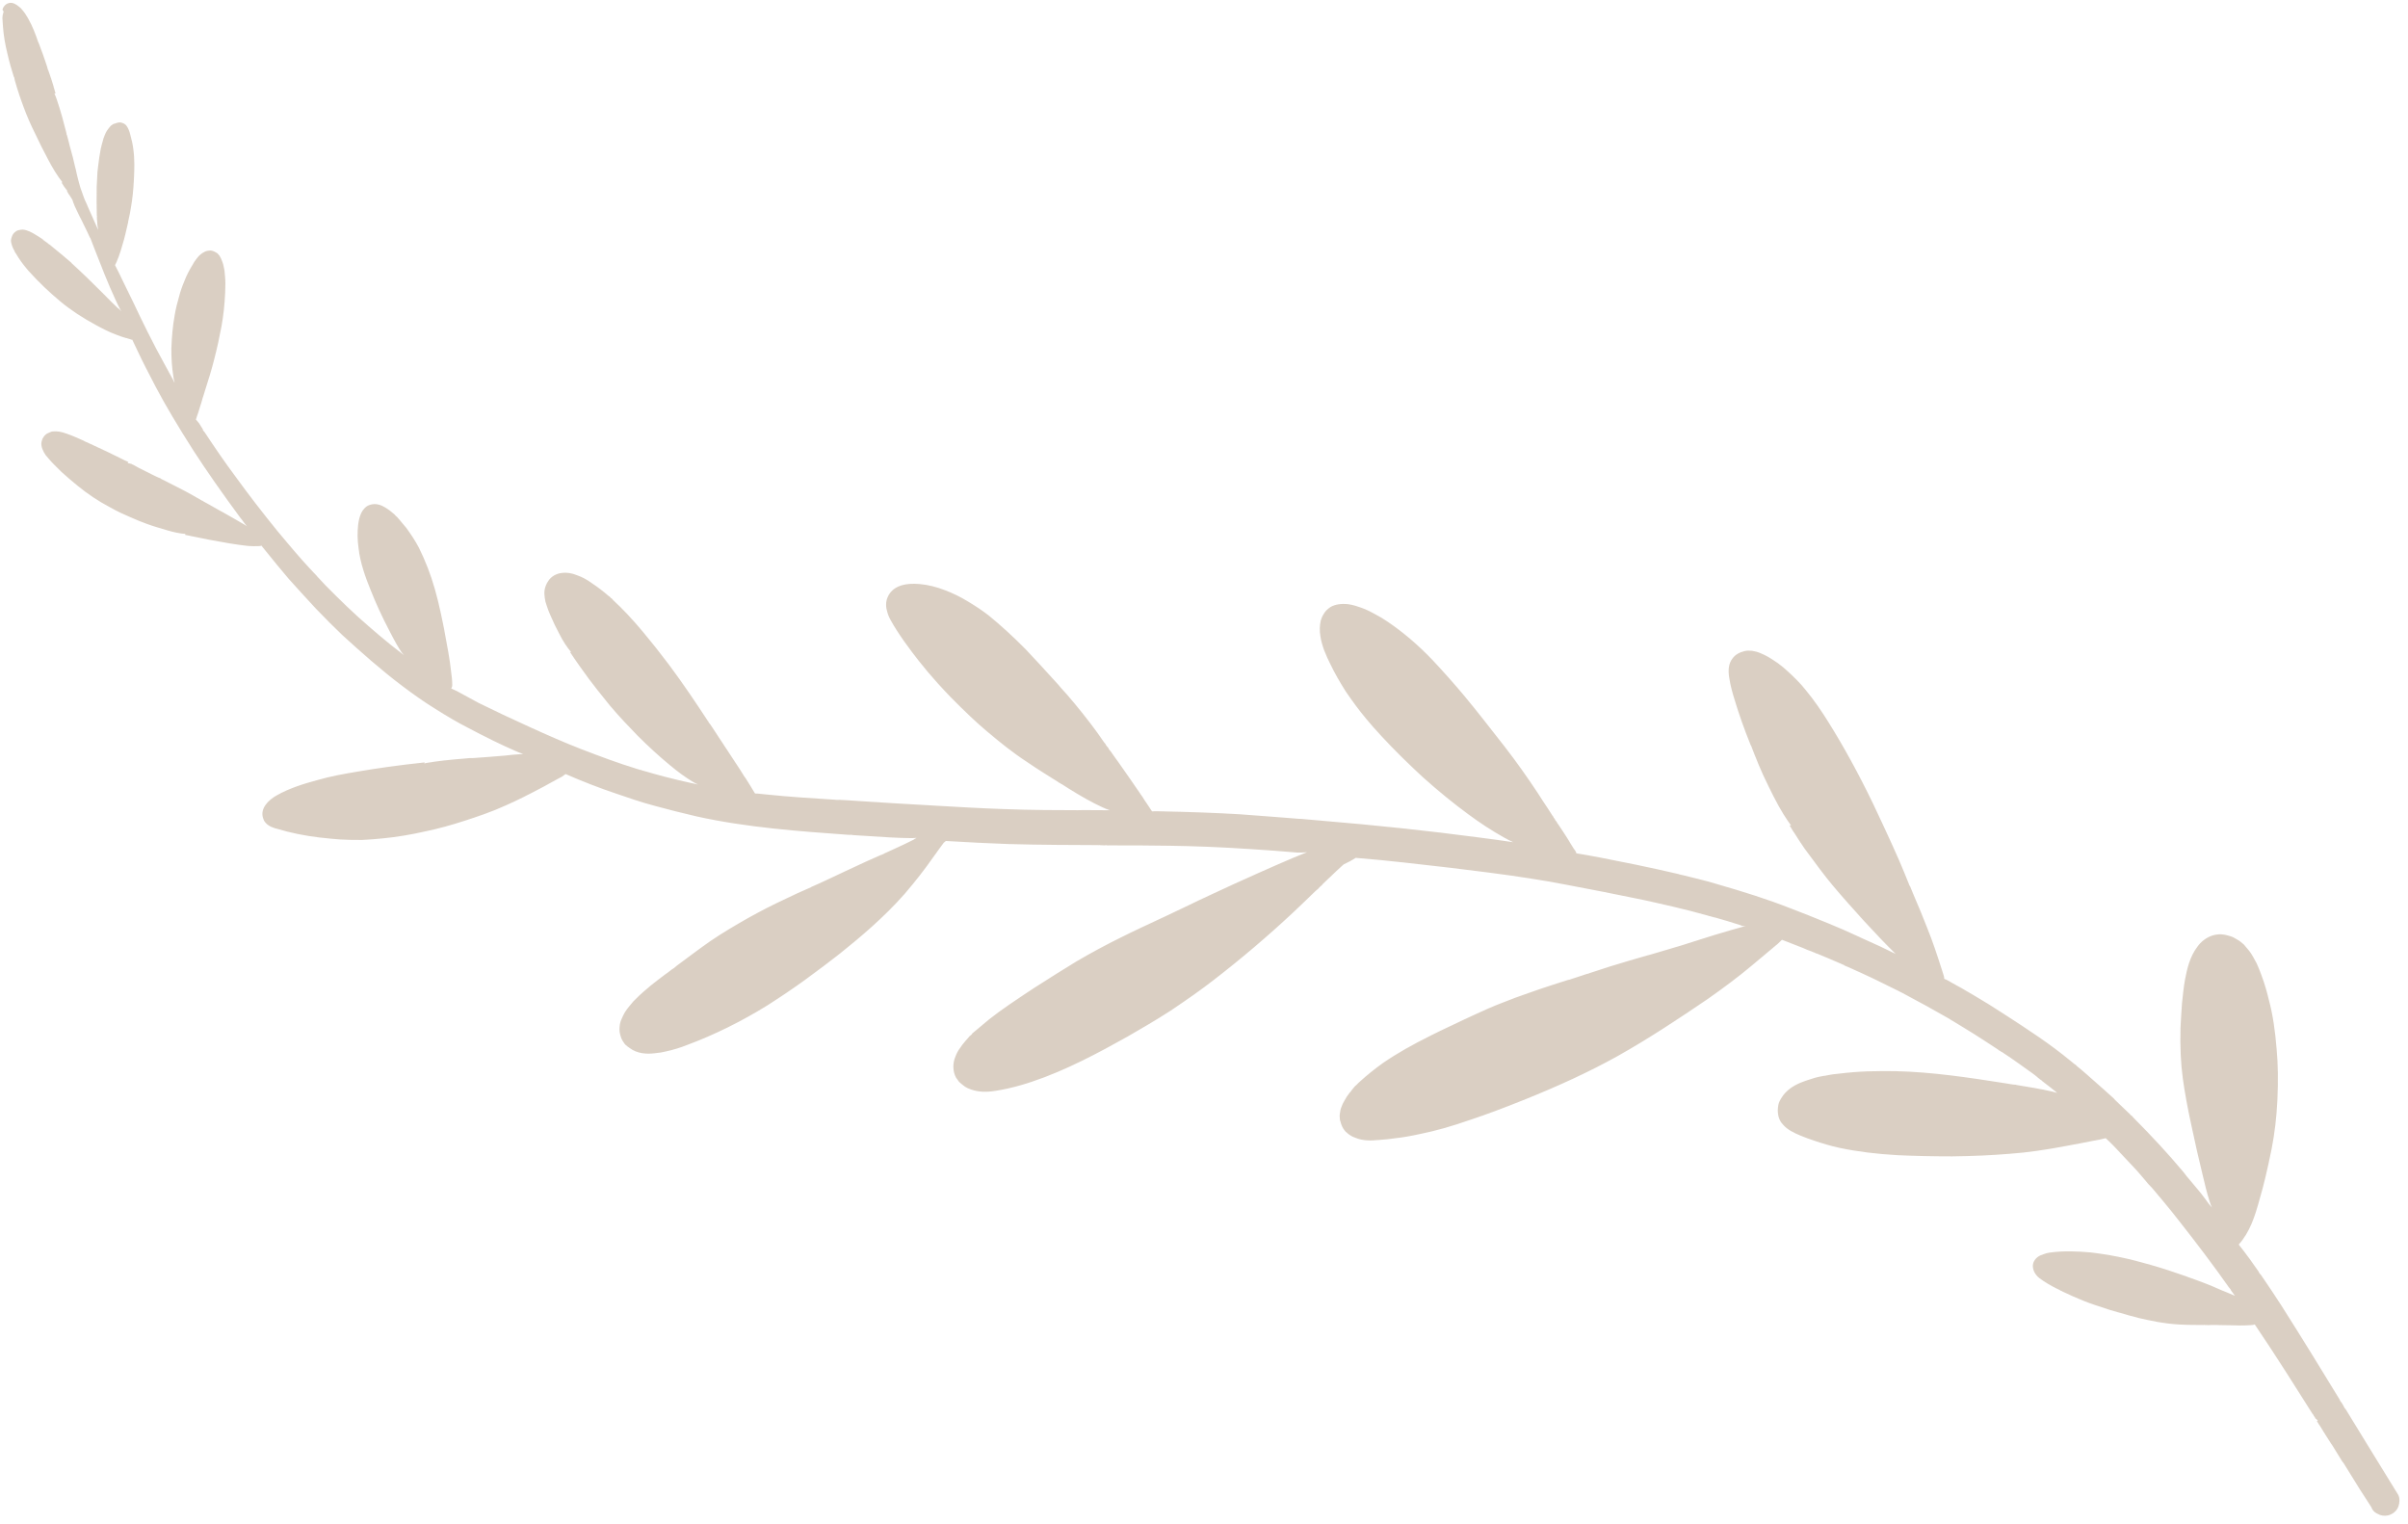 <?xml version="1.0" encoding="UTF-8"?> <svg xmlns="http://www.w3.org/2000/svg" width="207" height="131" viewBox="0 0 207 131" fill="none"><path d="M0.311 1C0.249 1.18 0.21 1.363 0.206 1.536C0.223 1.735 0.226 1.967 0.25 2.225C0.306 3.03 0.436 3.796 0.633 4.591C0.808 5.361 1.013 6.063 1.186 6.601L1.218 6.638L1.275 6.91C1.522 7.791 1.79 8.569 2.072 9.313C2.306 9.949 2.614 10.672 3.028 11.498C3.369 12.235 3.735 12.952 4.103 13.646C4.53 14.461 4.925 15.111 5.343 15.635L5.312 15.726C5.423 15.909 5.545 16.106 5.713 16.306C5.745 16.344 5.766 16.369 5.797 16.407L5.747 16.448L5.842 16.561L5.88 16.657L5.953 16.745L6.218 17.163C6.336 17.533 6.49 17.895 6.668 18.236C6.776 18.465 6.894 18.708 7.014 18.927L7.102 19.109L7.19 19.291C7.378 19.667 7.554 20.031 7.729 20.418C7.739 20.43 7.761 20.455 7.771 20.468L7.874 20.744L8.186 21.549C8.707 22.883 9.254 24.3 9.907 25.715C10.052 26.042 10.229 26.405 10.429 26.771L10.282 26.596L10.097 26.452C9.808 26.183 9.424 25.8 8.828 25.191C7.921 24.287 7.067 23.446 6.186 22.649L6.123 22.573C5.594 22.121 5.055 21.655 4.491 21.211L4.361 21.107L4.319 21.057L4.242 21.015L4.133 20.936L4.112 20.911C3.992 20.819 3.85 20.725 3.73 20.633L3.678 20.571C3.447 20.423 3.185 20.237 2.908 20.085C2.753 20.002 2.357 19.758 1.953 19.734C1.825 19.734 1.731 19.749 1.647 19.776C1.53 19.789 1.422 19.838 1.321 19.922L1.271 19.964C1.173 20.025 1.065 20.201 1.031 20.314C0.99 20.391 0.969 20.494 0.946 20.62C0.932 20.781 0.977 20.936 1.031 21.103C1.05 21.151 1.059 21.186 1.078 21.235C1.107 21.295 1.126 21.343 1.156 21.404C1.198 21.454 1.215 21.525 1.255 21.598L1.303 21.707L1.355 21.77C1.627 22.246 1.948 22.681 2.273 23.069C2.336 23.144 2.399 23.219 2.462 23.295C3.35 24.278 4.271 25.148 5.179 25.902C6.098 26.667 7.119 27.326 8.215 27.922C8.725 28.199 9.345 28.532 10.02 28.777C10.334 28.898 10.581 28.989 10.853 29.06L10.899 29.064L10.989 29.095C10.989 29.095 11.125 29.13 11.216 29.161C11.259 29.188 11.327 29.217 11.364 29.186C11.541 29.55 11.716 29.936 11.892 30.3C12.273 31.111 12.759 32.047 13.354 33.191C14.219 34.834 15.27 36.597 16.625 38.724C17.79 40.521 19.119 42.414 20.674 44.524L20.799 44.674C20.924 44.847 21.026 44.996 21.142 45.134L21.226 45.234L20.985 45.073L20.863 45.005C20.687 44.896 20.498 44.798 20.322 44.69C19.924 44.469 19.538 44.238 19.14 44.017L18.83 43.85C18.576 43.7 18.31 43.561 18.057 43.411L17.459 43.08L17.428 43.042L17.382 43.038C16.212 42.355 15.424 41.948 14.957 41.721C14.59 41.538 14.223 41.355 13.846 41.159L13.815 41.122L13.658 41.061L13.49 40.989L13.345 40.918L13.167 40.833L13.023 40.762L12.723 40.608L12.545 40.522L11.956 40.227L11.801 40.143L11.679 40.075L11.48 39.964L11.346 39.906L11.325 39.881L11.109 39.827L10.961 39.802L11.036 39.739L10.994 39.689C10.793 39.602 10.592 39.514 10.393 39.404C9.682 39.039 8.812 38.638 7.765 38.151L7.251 37.92L7.23 37.895C6.65 37.635 6.147 37.416 5.73 37.275C5.292 37.109 4.926 37.053 4.587 37.081C4.459 37.082 4.363 37.12 4.242 37.178C4.146 37.216 4.001 37.273 3.887 37.391C3.837 37.433 3.772 37.508 3.73 37.586C3.638 37.705 3.603 37.842 3.566 38.001C3.498 38.377 3.715 38.814 3.92 39.111C4.004 39.211 4.099 39.324 4.183 39.424C4.456 39.75 4.808 40.094 5.289 40.566C5.729 40.965 6.182 41.353 6.659 41.743C7.535 42.459 8.456 43.074 9.409 43.576C10.139 43.988 10.719 44.248 11.077 44.396L11.211 44.454C11.758 44.7 12.24 44.893 12.634 45.032C13.128 45.215 13.694 45.381 14.316 45.564C14.915 45.744 15.428 45.847 15.842 45.884L15.924 45.88L15.916 45.972L16.326 46.054L16.509 46.094C17.465 46.294 18.538 46.505 19.727 46.703C20.322 46.802 20.826 46.869 21.343 46.927C21.655 46.943 21.944 46.956 22.189 46.943C22.352 46.934 22.434 46.93 22.461 46.886C23.068 47.636 23.506 48.185 23.853 48.599C24.178 48.987 24.504 49.376 24.829 49.764C25.494 50.507 26.267 51.353 27.167 52.326C27.465 52.631 27.753 52.923 28.051 53.228L28.349 53.532C28.594 53.775 28.915 54.081 29.406 54.566C31.038 56.056 32.792 57.615 34.577 58.956C35.621 59.744 36.495 60.355 37.332 60.87C38.43 61.57 39.302 62.077 40.201 62.539C41.775 63.374 43.11 64.025 44.283 64.535C44.495 64.635 44.742 64.727 44.979 64.805C44.209 64.853 43.834 64.89 43.47 64.939C42.512 65.017 41.518 65.103 40.748 65.151L40.585 65.16L40.516 65.154L40.457 65.16L40.329 65.161L39.955 65.197C38.635 65.301 37.58 65.417 36.743 65.564C36.626 65.576 36.519 65.602 36.446 65.642L36.496 65.6L36.502 65.531C34.289 65.765 32.385 66.037 30.688 66.329C29.605 66.511 28.45 66.711 27.283 67.049C26.118 67.364 24.878 67.742 23.766 68.375C23.045 68.787 22.356 69.492 22.61 70.303C22.654 70.458 22.713 70.579 22.807 70.692C23.091 71.03 23.531 71.174 23.928 71.267C24.358 71.397 24.902 71.538 25.575 71.679C26.167 71.801 26.808 71.904 27.474 71.986L27.543 71.992L27.589 71.996L27.681 72.004C28.083 72.051 28.692 72.117 29.257 72.155C29.95 72.193 30.576 72.202 31.145 72.194C31.762 72.167 32.359 72.115 32.968 72.053C34.091 71.943 35.292 71.748 36.618 71.447C37.67 71.227 38.8 70.92 39.971 70.536C41.01 70.199 42.229 69.796 43.463 69.232C44.416 68.817 45.436 68.304 46.763 67.597L47.361 67.267L47.727 67.067L48.019 66.907L48.287 66.768L48.621 66.531C50.096 67.172 51.52 67.727 52.974 68.215C53.965 68.558 55.136 68.963 56.338 69.278C57.494 69.589 58.64 69.887 59.88 70.171C64.204 71.132 68.713 71.449 73.071 71.764L73.096 71.744L73.383 71.781C76.094 71.962 77.26 72.03 78.246 72.036C78.419 72.039 78.606 72.033 78.781 72.013L78.731 72.055L78.622 72.104L78.547 72.167C78.317 72.274 78.037 72.423 77.747 72.56C77.153 72.844 76.501 73.135 75.993 73.368L75.943 73.41L75.823 73.446L75.786 73.478L75.727 73.484L75.619 73.533L75.51 73.581C75.148 73.735 74.784 73.912 74.423 74.065C73.794 74.358 73.165 74.65 72.535 74.943C72.027 75.177 71.53 75.423 71.022 75.656C70.61 75.852 70.175 76.046 69.753 76.229L69.715 76.26C68.883 76.616 68.206 76.928 67.648 77.203C66.402 77.778 65.332 78.333 64.258 78.935C63.292 79.488 62.156 80.142 61.044 80.902C59.956 81.665 59.022 82.383 58.178 83.004L57.94 83.204L57.706 83.357L57.631 83.42C57.493 83.536 57.357 83.628 57.209 83.731C56.762 84.063 56.35 84.386 55.964 84.689C55.525 85.056 55.049 85.455 54.603 85.915C54.477 86.02 54.386 86.139 54.281 86.269C54.047 86.55 53.739 86.894 53.564 87.296C53.422 87.586 53.335 87.787 53.289 88.038C53.238 88.359 53.241 88.591 53.289 88.827C53.306 88.898 53.323 88.969 53.359 89.089C53.376 89.16 53.442 89.34 53.523 89.463C53.597 89.55 53.635 89.647 53.698 89.722L53.75 89.784C53.891 89.901 53.987 89.991 54.119 90.072C54.782 90.583 55.628 90.6 56.214 90.536C56.67 90.495 56.988 90.442 57.249 90.372C57.864 90.24 58.473 90.051 59.05 89.823C61.425 88.942 63.743 87.789 65.977 86.408C67.17 85.643 68.231 84.925 69.148 84.263C70.389 83.352 71.333 82.646 72.194 81.968C73.942 80.567 75.984 78.856 77.764 76.832C78.682 75.764 79.494 74.722 80.171 73.749L80.793 72.887L81.122 72.441L81.31 72.283C83.215 72.393 84.936 72.487 86.648 72.545C89.356 72.622 92.5 72.633 94.402 72.638L94.448 72.642L94.507 72.636L94.576 72.642L94.645 72.648L94.842 72.654L94.934 72.662L95.016 72.658L95.04 72.637L95.166 72.659L95.235 72.665L95.317 72.661C97.301 72.662 99.053 72.666 100.547 72.693C102.598 72.724 104.773 72.8 107.392 72.973C108.811 73.063 110.333 73.174 111.507 73.278L111.995 73.275L112.357 73.249C111.972 73.4 111.61 73.554 111.226 73.706C110.406 74.051 109.392 74.495 108.196 75.028C106.675 75.706 105.393 76.289 104.292 76.807C103.506 77.167 102.73 77.539 101.942 77.922L101.591 78.088C101.167 78.294 100.719 78.499 100.295 78.705L99.605 79.027C98.564 79.515 97.439 80.031 96.359 80.574C95.061 81.213 93.769 81.912 92.496 82.658C91.295 83.387 90.225 84.07 88.848 84.947C87.382 85.919 86.076 86.779 85.015 87.625C84.727 87.866 84.426 88.118 84.138 88.36C84.062 88.423 84 88.475 83.912 88.549L83.574 88.832L83.532 88.91L83.344 89.067C83.215 89.218 83.111 89.348 82.996 89.466C82.775 89.736 82.645 89.887 82.51 90.107C82.366 90.292 82.241 90.525 82.135 90.805C81.873 91.409 81.904 92.108 82.183 92.62C82.286 92.768 82.358 92.879 82.421 92.954L82.452 92.992C82.57 93.106 82.679 93.186 82.809 93.29C82.981 93.444 83.226 93.559 83.496 93.652C84.093 93.856 84.786 93.894 85.587 93.756C85.964 93.696 86.282 93.643 86.638 93.558C87.478 93.366 88.11 93.178 88.708 92.975C91.625 92.003 94.476 90.468 96.929 89.094C98.139 88.401 99.412 87.654 100.63 86.868C102.036 85.925 103.26 85.07 104.369 84.205C106.686 82.414 108.968 80.48 111.169 78.423C111.801 77.829 112.436 77.213 113.096 76.575L113.309 76.396L113.476 76.214L113.626 76.088L113.743 75.947C113.945 75.756 114.148 75.565 114.351 75.374C114.705 75.034 115.048 74.705 115.426 74.367L115.513 74.293C115.865 74.127 116.193 73.959 116.538 73.734C118.001 73.852 119.37 73.984 120.783 74.144C123.484 74.44 125.849 74.718 128.006 75.002C130.495 75.326 132.647 75.655 134.609 76.037C136.676 76.417 138.933 76.871 141.304 77.359C142.874 77.707 144.832 78.135 146.791 78.691L146.937 78.738L146.983 78.743L147.097 78.776L147.21 78.809L147.289 78.828L147.346 78.844L147.448 78.865C148.117 79.051 148.885 79.282 149.618 79.52L149.752 79.579L149.937 79.595L150.077 79.584C149.625 79.707 149.184 79.842 148.732 79.964C147.816 80.22 146.944 80.503 146.049 80.783C145.547 80.948 145.035 81.1 144.533 81.264C143.663 81.524 142.793 81.784 141.936 82.033L141.745 82.086L141.639 82.111C141.103 82.261 140.578 82.424 140.043 82.574C139.079 82.848 137.933 83.211 136.582 83.661L136.557 83.682L136.427 83.705L135.71 83.943L135.005 84.171L134.98 84.192L134.922 84.199L134.85 84.216L134.744 84.241C134.075 84.46 132.667 84.893 131.408 85.35C130.679 85.599 129.924 85.869 129.178 86.175C128.337 86.495 127.467 86.882 126.886 87.156C126.209 87.467 125.532 87.779 124.865 88.103C124.041 88.494 123.412 88.787 122.938 89.035C121.42 89.795 120.152 90.495 118.867 91.379C118.161 91.886 117.524 92.398 116.906 92.958C116.805 93.042 116.703 93.149 116.613 93.246L116.476 93.361C116.334 93.523 116.19 93.707 116.083 93.86L116.033 93.902C115.837 94.152 115.689 94.383 115.591 94.571C115.51 94.703 115.4 94.902 115.306 95.173C115.277 95.24 115.246 95.33 115.225 95.432L115.196 95.627C115.196 95.627 115.157 95.809 115.161 95.891L115.17 96.054C115.173 96.159 115.184 96.299 115.232 96.408C115.308 96.728 115.436 96.983 115.604 97.183C115.625 97.208 115.646 97.233 115.678 97.271C115.86 97.438 115.969 97.517 116.057 97.571C116.2 97.665 116.322 97.734 116.491 97.784C117.162 98.075 117.884 98.046 118.574 97.979C119.041 97.951 119.486 97.897 119.945 97.833C120.589 97.762 121.261 97.648 122.125 97.457C123.365 97.207 124.733 96.829 126.433 96.236C127.7 95.814 129.151 95.281 130.968 94.548L131.039 94.531L131.064 94.51C133.999 93.33 136.6 92.133 139.003 90.802C141.774 89.248 144.388 87.506 146.82 85.853C148.23 84.863 149.485 83.918 150.538 83.036C150.776 82.837 151.014 82.637 151.265 82.427C151.565 82.175 151.879 81.913 152.179 81.661C152.317 81.546 152.468 81.42 152.605 81.304L152.818 81.126L153.186 80.775C153.814 81.016 154.487 81.285 154.992 81.48L155.092 81.524L155.193 81.567L155.293 81.611L155.394 81.655L155.484 81.686L155.608 81.732L155.698 81.763L155.765 81.792L155.865 81.836L155.955 81.867L156.056 81.91L156.077 81.936L156.18 81.956C156.706 82.177 157.445 82.474 158.126 82.778L158.193 82.807L158.327 82.865L158.528 82.953L158.56 82.99L158.918 83.138C159.543 83.425 160.28 83.746 160.959 84.072C161.672 84.414 162.405 84.78 163.061 85.105L163.206 85.176L163.361 85.259L163.428 85.288C165.046 86.15 166.186 86.773 167.378 87.459C168.16 87.934 168.888 88.369 169.647 88.843C170.372 89.301 171.085 89.77 171.699 90.172L171.808 90.252L171.84 90.289L171.896 90.306L171.974 90.347L172.016 90.398L172.062 90.402C172.621 90.764 173.091 91.096 173.506 91.388L174.729 92.262C174.882 92.368 175.022 92.485 175.163 92.602L175.215 92.664L175.282 92.693L175.324 92.743L175.521 92.877L175.563 92.927C176.01 93.257 176.421 93.595 176.811 93.907L176.832 93.933L176.968 93.968C176.832 93.933 176.696 93.897 176.56 93.862L176.47 93.831C175.389 93.585 174.234 93.401 173.319 93.251L173.298 93.226L173.239 93.232L173.17 93.226L173.124 93.222L173.078 93.218L173.009 93.212L172.414 93.113C169.221 92.611 166.095 92.138 162.922 92.066C162.064 92.06 161.275 92.06 160.507 92.085C159.68 92.117 158.862 92.184 157.935 92.299C157.573 92.325 157.207 92.397 156.841 92.469L156.76 92.474C156.571 92.504 156.111 92.591 155.668 92.749C155.059 92.939 154.461 93.141 153.903 93.544C153.58 93.794 153.35 94.029 153.188 94.293C153.014 94.545 152.915 94.757 152.873 94.962C152.824 95.259 152.801 95.512 152.857 95.807C152.884 96.019 152.969 96.247 153.112 96.468C153.164 96.531 153.216 96.593 153.258 96.644C153.657 97.12 154.238 97.38 154.797 97.615C155.155 97.762 155.526 97.9 155.91 98.026C156.597 98.261 157.342 98.489 158.151 98.665C159.7 98.987 161.319 99.188 163.108 99.288C164.53 99.356 166.116 99.391 167.822 99.391C169.576 99.372 171.218 99.297 172.714 99.173C174.244 99.065 175.842 98.835 177.589 98.501C178.037 98.425 178.487 98.325 178.934 98.249L179.961 98.049C180.315 97.988 180.668 97.926 181.014 97.829L181.314 98.111C181.528 98.315 181.794 98.583 182.048 98.86C182.312 99.15 182.579 99.418 182.843 99.708L183.225 100.113C183.534 100.43 183.861 100.796 184.26 101.272L184.68 101.773C184.894 101.978 185.094 102.216 185.282 102.441L185.965 103.256C186.469 103.857 186.97 104.482 187.46 105.117C188.774 106.787 190.282 108.766 191.601 110.646L191.738 110.809L191.797 110.93C191.902 111.055 191.971 111.189 192.097 111.339L192.129 111.377C191.804 111.244 191.479 111.111 191.144 110.965L190.987 110.905C190.44 110.659 190.014 110.482 189.633 110.333C189.084 110.11 188.554 109.936 188.093 109.767L187.993 109.724C187.486 109.551 186.979 109.379 186.472 109.207C185.469 108.874 184.382 108.569 183.133 108.25C182.622 108.124 182.063 108.017 181.379 107.887C180.738 107.784 180.223 107.703 179.752 107.65C178.67 107.555 177.399 107.489 176.2 107.662C176.012 107.691 175.834 107.734 175.725 107.782C175.523 107.845 175.295 107.93 175.132 108.066C174.819 108.329 174.696 108.666 174.77 109.009C174.808 109.233 174.918 109.44 175.075 109.628C175.201 109.778 175.396 109.934 175.671 110.109C176.153 110.431 176.641 110.683 177.065 110.882C177.075 110.895 177.086 110.907 177.109 110.909L177.13 110.935L177.186 110.951L177.243 110.968L177.264 110.993C177.899 111.292 178.412 111.523 178.827 111.688C179.33 111.906 179.914 112.12 180.603 112.332C181.064 112.5 181.584 112.662 182.162 112.818L182.241 112.836C182.671 112.967 183.259 113.135 183.827 113.278C184.782 113.501 186.034 113.774 187.351 113.844C188.066 113.884 188.832 113.882 189.389 113.885L189.435 113.889L189.46 113.868L189.517 113.885L189.586 113.891L189.668 113.886L189.714 113.89L189.887 113.894L190.028 113.883L190.155 113.883L190.26 113.881C190.434 113.884 190.62 113.878 190.804 113.894C191.128 113.899 191.43 113.903 191.754 113.908L192.472 113.925L192.518 113.929L192.6 113.925C192.82 113.933 193.064 113.919 193.309 113.906L193.472 113.897C193.613 113.887 193.753 113.876 193.826 113.836C195.704 116.612 197.484 119.45 198.787 121.514L198.882 121.627L198.909 121.711L199.004 121.823L199.021 121.895L199.247 122.089L199.172 122.152L199.344 122.434L199.386 122.484C199.71 123.023 200.057 123.564 200.404 124.105L200.456 124.168L201.349 125.616L201.454 125.741L202.846 127.988L203.846 129.538C203.892 129.67 203.953 129.768 204.016 129.843C204.079 129.918 204.165 129.995 204.287 130.064L204.431 130.135L204.576 130.206C204.88 130.314 205.217 130.309 205.507 130.172C205.833 130.027 206.075 129.781 206.185 129.454C206.279 129.184 206.316 128.77 206.156 128.477C205.355 127.165 204.542 125.863 203.741 124.551C203.051 123.422 202.351 122.281 201.652 121.141L201.547 121.015L201.397 120.735L201.265 120.526L201.191 120.439L201.103 120.257L200.981 120.06C199.745 118.025 197.868 114.97 196.126 112.229C195.636 111.466 195.052 110.591 194.384 109.615L194.206 109.402L194.168 109.306C193.767 108.725 193.076 107.747 192.448 106.973C193.414 105.886 193.831 104.577 194.242 103.081C194.605 101.86 194.924 100.484 195.273 98.763C195.543 97.406 195.703 95.993 195.772 94.549C195.85 92.885 195.825 91.455 195.707 90.168C195.573 88.532 195.377 87.204 195.045 85.968C194.901 85.363 194.692 84.579 194.39 83.787C194.27 83.439 194.125 83.113 193.99 82.8C193.79 82.434 193.593 82.045 193.364 81.746L193.301 81.671C193.301 81.671 193.196 81.546 193.143 81.483C193.08 81.408 193.017 81.333 192.954 81.258L192.891 81.183C192.74 81.053 192.558 80.886 192.325 80.761C192.139 80.64 191.895 80.503 191.657 80.447C191.34 80.35 191.089 80.304 190.811 80.303C190.484 80.32 190.235 80.38 190.031 80.466C189.585 80.647 189.186 80.96 188.894 81.375C188.252 82.212 188.008 83.269 187.834 84.182C187.721 84.811 187.653 85.443 187.572 86.236C187.519 86.963 187.481 87.655 187.443 88.348C187.4 90.027 187.472 91.437 187.641 92.682C187.803 93.868 188.037 95.165 188.392 96.786C188.712 98.288 189.011 99.638 189.328 100.907C189.529 101.783 189.709 102.507 189.926 103.199C190.007 103.473 190.072 103.653 190.152 103.799L189.869 103.461C189.652 103.152 189.423 102.853 189.194 102.555L187.945 101.063C187.842 100.915 187.727 100.777 187.611 100.639C186.394 99.186 185.006 97.683 183.386 96.054L183.271 95.917L183.183 95.862L183.12 95.787C182.83 95.518 182.553 95.238 182.264 94.969C182.115 94.817 181.964 94.687 181.825 94.547L181.731 94.435C181.397 94.138 181.087 93.844 180.774 93.573L180.042 92.928L179.31 92.283C179.052 92.052 178.771 91.818 178.511 91.609L178.448 91.534L178.305 91.44C178.219 91.363 178.121 91.296 178.035 91.219C176.229 89.725 174.407 88.543 172.399 87.24C171.401 86.584 170.52 86.042 169.726 85.577L169.307 85.331L169.219 85.277L169.141 85.236C168.833 85.046 168.512 84.867 168.202 84.7L167.804 84.479L167.638 84.383C167.418 84.248 167.24 84.163 167.127 84.129C167.133 84.06 167.129 83.979 167.101 83.895L167.074 83.811L167.038 83.692L166.92 83.322C166.565 82.212 166.145 80.921 165.659 79.73C165.337 78.912 164.947 77.938 164.484 76.876L164.197 76.178L164.155 76.128C163.462 74.384 162.967 73.284 162.685 72.668C162.218 71.652 161.713 70.54 161.008 69.062C159.752 66.468 158.503 64.188 157.191 62.088C156.632 61.191 155.935 60.155 155.2 59.278C155.084 59.14 154.969 59.002 154.853 58.865C154.356 58.322 153.831 57.823 153.292 57.358C152.967 57.097 152.728 56.913 152.519 56.79C152.168 56.55 151.783 56.319 151.334 56.14C151.1 56.038 150.85 55.97 150.61 55.937C150.402 55.919 150.183 55.911 149.969 55.962C149.507 56.072 149.152 56.284 148.927 56.601C148.599 57.024 148.525 57.598 148.668 58.353C148.757 58.918 148.913 59.512 149.131 60.204C149.481 61.361 149.915 62.617 150.497 64.049L150.528 64.087C150.887 65.024 151.388 66.31 152 67.524C152.638 68.845 153.168 69.808 153.682 70.55C153.787 70.675 153.836 70.784 153.92 70.884C153.941 70.909 153.962 70.935 153.972 70.947L153.903 70.941L153.832 70.958L153.885 71.02L154.168 71.487L154.252 71.587L154.24 71.597L154.282 71.647C154.494 72.003 154.782 72.422 155.131 72.941C156.145 74.33 156.914 75.349 157.512 76.063L157.554 76.114C158.362 77.078 159.345 78.174 160.201 79.12C161.324 80.333 162.077 81.131 162.889 81.922C162.91 81.947 162.942 81.985 162.975 81.999C161.997 81.518 161.184 81.133 160.48 80.828L159.966 80.597L159.889 80.555C158.908 80.097 157.936 79.675 157.163 79.363C155.987 78.876 154.9 78.444 153.867 78.051C151.994 77.317 149.952 76.661 147.428 75.939C146.513 75.661 145.705 75.485 144.569 75.199L144.523 75.195L144.467 75.179L144.387 75.16L144.297 75.129C143.127 74.851 141.931 74.595 140.609 74.316C138.239 73.828 136.618 73.522 135.509 73.343L135.473 73.224C135.473 73.224 135.401 73.113 135.361 73.04C135.319 72.99 135.267 72.927 135.237 72.867C135.145 72.731 135.076 72.597 134.983 72.462L134.882 72.29L134.771 72.106C134.496 71.676 134.22 71.245 133.932 70.826L133.869 70.75L133.821 70.642L133.695 70.491L133.647 70.383L133.563 70.282L133.514 70.174L133.451 70.098C133.176 69.668 132.901 69.238 132.613 68.818L132.195 68.166C131.325 66.847 130.386 65.523 129.397 64.24C128.187 62.695 126.927 61.064 125.846 59.773C125.048 58.821 124.183 57.839 123.165 56.752C121.913 55.434 120.595 54.32 119.27 53.426C118.964 53.213 118.623 53.009 118.201 52.786C117.992 52.663 117.493 52.398 117.043 52.243C116.705 52.12 116.322 51.993 115.909 51.934C115.277 51.866 114.771 51.949 114.38 52.17C114.109 52.355 113.919 52.535 113.794 52.768C113.687 52.921 113.6 53.122 113.533 53.348C113.436 53.792 113.431 54.245 113.508 54.692C113.631 55.527 113.989 56.336 114.364 57.088C114.707 57.803 115.148 58.585 115.678 59.421C116.232 60.235 116.791 61.004 117.431 61.769C117.778 62.182 118.177 62.658 118.76 63.278C119.894 64.504 121.058 65.639 122.292 66.781C123.657 68.004 124.935 69.045 126.21 69.981C127.222 70.732 128.21 71.376 129.26 71.968C129.614 72.162 129.847 72.287 130.081 72.388C129.062 72.24 128.042 72.092 127.02 71.967C122.846 71.413 118.443 70.943 113.513 70.531L113.214 70.505L113.145 70.499L112.869 70.474L112.707 70.46L112.523 70.444L112.293 70.424L112.155 70.411L112.086 70.405L112.017 70.399L111.947 70.393L111.855 70.385L111.636 70.377C110.679 70.304 108.433 70.118 106.576 69.988C104.533 69.866 102.312 69.786 99.579 69.73L99.277 69.727L99.033 69.74C98.879 69.506 98.726 69.272 98.562 69.026L98.541 69.001C98.438 68.852 98.335 68.704 98.245 68.545C97.608 67.607 96.877 66.556 96.093 65.443C95.885 65.169 95.69 64.885 95.495 64.601L95.316 64.388L95.299 64.317L95.1 64.079L95.02 63.932L94.894 63.782C94.556 63.276 94.121 62.681 93.695 62.121C93.216 61.499 92.787 60.962 92.378 60.473C91.969 59.985 91.57 59.508 91.198 59.116L90.999 58.878C89.847 57.604 88.915 56.594 88.172 55.809C87.043 54.665 85.99 53.713 84.983 52.893C84.44 52.474 83.859 52.086 83.22 51.705C82.559 51.298 81.88 50.972 81.229 50.728C80.5 50.444 79.773 50.264 79.059 50.2C77.839 50.093 76.981 50.342 76.508 50.973C76.337 51.202 76.221 51.47 76.184 51.757C76.161 52.01 76.174 52.255 76.229 52.422C76.295 52.73 76.398 53.006 76.529 53.237C76.848 53.823 77.195 54.364 77.72 55.118C78.195 55.786 78.621 56.346 78.987 56.808C79.249 57.121 79.499 57.445 79.761 57.758C80.234 58.322 80.889 59.053 81.728 59.928C82.975 61.186 83.927 62.094 84.856 62.873C85.515 63.43 86.035 63.847 86.534 64.239C87.067 64.646 87.633 65.067 88.291 65.496C89.189 66.109 90.124 66.691 91.014 67.245L91.046 67.283L91.136 67.314L91.168 67.352L91.268 67.395L91.817 67.746C92.895 68.421 93.878 68.983 94.77 69.387C95.049 69.516 95.24 69.591 95.409 69.641L94.296 69.635L93.159 69.628L92.741 69.637L92.613 69.638C91.14 69.635 88.645 69.635 86.24 69.539C84.551 69.483 82.496 69.371 80.118 69.231L80.049 69.224L79.356 69.186C78.466 69.143 77.579 69.076 76.689 69.032L76.147 68.996L75.812 68.978L75.49 68.95L75.224 68.938L74.797 68.912L72.789 68.781L72.142 68.747L72.084 68.753L71.933 68.752L71.887 68.748L71.772 68.737L71.703 68.731C70.215 68.635 67.952 68.505 65.871 68.286L65.17 68.213L64.904 68.201C64.622 67.712 64.294 67.219 64.072 66.851L64.008 66.776L63.632 66.174L63.244 65.583C62.63 64.647 62.119 63.859 61.607 63.094L61.065 62.269L60.918 62.093L60.901 62.022L60.827 61.935C59.846 60.432 58.718 58.755 57.514 57.14C56.767 56.146 56.015 55.198 55.28 54.321C55.27 54.308 55.248 54.283 55.238 54.27C54.346 53.205 53.55 52.358 52.703 51.575L52.587 51.437L52.52 51.408L52.415 51.283L52.338 51.241C51.843 50.803 51.342 50.434 50.859 50.113C50.423 49.796 50.046 49.6 49.652 49.461C49.16 49.255 48.724 49.193 48.337 49.24C47.822 49.288 47.382 49.55 47.14 49.923C46.967 50.175 46.863 50.433 46.815 50.707C46.782 50.948 46.796 51.193 46.834 51.417C46.853 51.592 46.904 51.806 46.988 52.034C47.098 52.368 47.201 52.644 47.309 52.874C47.549 53.441 47.814 53.986 48.083 54.486C48.399 55.117 48.737 55.623 49.104 56.061L48.991 56.028C49.512 56.828 50.071 57.597 50.64 58.378C51.045 58.913 51.598 59.623 52.383 60.586L52.488 60.711C53.223 61.588 54.052 62.45 54.828 63.25C55.735 64.154 56.668 65.014 57.62 65.794C58.279 66.351 58.912 66.802 59.529 67.181C59.738 67.304 59.893 67.387 60.017 67.433L59.676 67.356L59.391 67.296C58.798 67.174 58.072 66.994 57.152 66.762C56.608 66.621 56.076 66.47 55.261 66.235L55.148 66.202L55.127 66.177L55.068 66.184L54.695 66.069C53.147 65.596 51.564 65.004 49.925 64.372C48.501 63.817 47.049 63.178 45.565 62.502C43.847 61.724 42.432 61.053 41.121 60.404C40.578 60.112 39.958 59.779 39.283 59.406L38.792 59.177C38.846 59.089 38.88 58.976 38.877 58.871C38.878 58.465 38.823 58.043 38.787 57.796C38.668 56.637 38.427 55.432 38.214 54.287L38.2 54.193C38.023 53.296 37.75 51.926 37.387 50.652C37.034 49.391 36.56 48.189 36.009 47.073C35.71 46.513 35.374 45.984 34.928 45.376C34.823 45.251 34.718 45.125 34.624 45.013C34.529 44.9 34.414 44.762 34.309 44.637C34.194 44.499 34.11 44.399 34.001 44.319L33.917 44.219C33.743 44.088 33.583 43.923 33.352 43.775C33.09 43.589 32.684 43.333 32.209 43.326C31.918 43.335 31.679 43.407 31.481 43.552C31.293 43.709 31.136 43.904 31.035 44.139C30.92 44.384 30.833 44.713 30.784 45.138C30.718 45.747 30.72 46.385 30.82 47.09C30.96 48.402 31.449 49.699 31.849 50.685C32.304 51.84 32.849 53.025 33.455 54.181C33.93 55.104 34.231 55.641 34.519 56.061C34.571 56.124 34.624 56.187 34.676 56.249C34.697 56.274 34.708 56.287 34.729 56.312C33.227 55.181 31.946 54.059 30.773 53.016C30.139 52.437 29.497 51.824 28.868 51.2C28.312 50.663 27.642 49.966 27.305 49.588L27.2 49.463C26.434 48.676 25.579 47.707 24.634 46.579C24.372 46.266 24.11 45.953 23.837 45.627C22.476 43.952 21.342 42.471 20.359 41.119C19.301 39.703 18.397 38.37 17.609 37.175L17.462 37L17.318 36.929L17.385 36.958L17.487 36.979L17.101 36.364L16.838 36.051L16.867 35.984C16.903 35.848 16.948 35.724 16.994 35.601L17.056 35.421L17.123 35.194L17.154 35.104L17.22 34.878C17.283 34.698 17.345 34.518 17.384 34.336L17.434 34.166L17.496 33.986L17.61 33.613C17.93 32.62 18.192 31.761 18.405 30.922C18.668 29.912 18.867 28.978 19.042 28.042C19.201 27.163 19.307 26.221 19.355 25.157C19.383 24.58 19.386 24.151 19.336 23.659C19.321 23.437 19.297 23.18 19.228 22.918C19.206 22.765 19.162 22.611 19.095 22.454C19.019 22.262 18.962 22.117 18.88 21.994C18.859 21.969 18.838 21.944 18.817 21.919C18.806 21.906 18.785 21.881 18.743 21.831C18.701 21.781 18.636 21.729 18.569 21.7C18.404 21.604 18.27 21.546 18.085 21.529C17.899 21.536 17.734 21.568 17.6 21.637C17.358 21.755 17.134 21.921 16.924 22.204C16.767 22.399 16.634 22.596 16.548 22.774C16.265 23.225 16.025 23.703 15.845 24.174C15.67 24.577 15.514 25.027 15.392 25.492C15.242 26.001 15.116 26.512 15.021 27.061C14.928 27.586 14.865 28.045 14.824 28.505C14.794 28.851 14.743 29.426 14.732 29.947C14.727 30.782 14.775 31.552 14.895 32.306C14.914 32.481 14.954 32.682 15.007 32.873L14.934 32.785L14.917 32.714C14.776 32.469 14.647 32.214 14.507 31.97L14.397 31.763L14.197 31.397C13.096 29.42 12.145 27.445 11.519 26.113C11.254 25.568 10.989 25.022 10.713 24.464L10.419 23.858L10.282 23.567L9.887 22.79C9.928 22.712 9.972 22.612 10.014 22.534C10.086 22.366 10.147 22.209 10.207 22.052C10.33 21.715 10.427 21.399 10.529 21.036C10.722 20.427 10.844 19.834 10.993 19.198L11.009 19.141L11.014 19.095L11.02 19.026L11.036 18.969L11.059 18.844L11.078 18.764C11.15 18.469 11.2 18.171 11.249 17.874C11.385 17.12 11.467 16.327 11.512 15.414C11.554 14.548 11.583 13.692 11.462 12.834C11.417 12.424 11.324 12.033 11.21 11.616C11.184 11.51 11.125 11.261 10.997 11.006C10.955 10.956 10.927 10.872 10.854 10.784C10.78 10.697 10.671 10.617 10.525 10.57C10.38 10.499 10.194 10.506 9.966 10.59C9.941 10.611 9.895 10.607 9.834 10.636L9.776 10.643C9.665 10.714 9.592 10.754 9.529 10.807C9.387 10.968 9.27 11.109 9.189 11.241C9.137 11.306 9.079 11.44 9.006 11.607C8.92 11.786 8.869 11.978 8.815 12.194C8.767 12.341 8.73 12.5 8.674 12.739L8.67 12.785L8.645 12.806L8.651 12.864L8.63 12.967C8.591 13.149 8.562 13.344 8.534 13.538C8.462 14.089 8.404 14.479 8.378 14.778C8.354 15.182 8.33 15.586 8.312 16.048C8.291 16.94 8.31 17.777 8.323 18.556L8.344 18.581L8.327 18.637L8.329 18.742L8.336 18.8L8.34 18.882C8.358 19.209 8.38 19.489 8.437 19.761C8.125 19.084 7.828 18.373 7.546 17.756L7.508 17.66L7.412 17.442L7.344 17.286L7.323 17.261L7.266 17.116L7.209 16.972C7.087 16.648 6.994 16.385 6.912 16.134C6.821 15.847 6.754 15.563 6.675 15.266C6.625 15.052 6.563 14.826 6.525 14.603L6.455 14.341C6.349 13.833 6.201 13.274 6.007 12.584L5.878 12.074L5.747 11.587L5.716 11.549L5.722 11.48C5.514 10.673 5.24 9.581 4.86 8.492C4.803 8.347 4.759 8.193 4.679 8.046L4.773 8.031L4.712 7.805L4.631 7.531L4.61 7.506L4.615 7.46C4.49 7.032 4.344 6.578 4.148 6.038L4.127 6.013L4.03 5.668C3.811 4.999 3.587 4.376 3.351 3.763L3.313 3.667L3.292 3.642C3.062 2.96 2.81 2.277 2.408 1.568C2.286 1.372 2.156 1.14 2.009 0.965L1.967 0.914C1.967 0.914 1.914 0.852 1.893 0.827C1.862 0.789 1.83 0.751 1.799 0.714C1.572 0.52 1.325 0.301 1.027 0.251C0.661 0.196 0.314 0.444 0.211 0.829L0.311 1Z" fill="#D0C3B4" fill-opacity="0.8"></path></svg> 